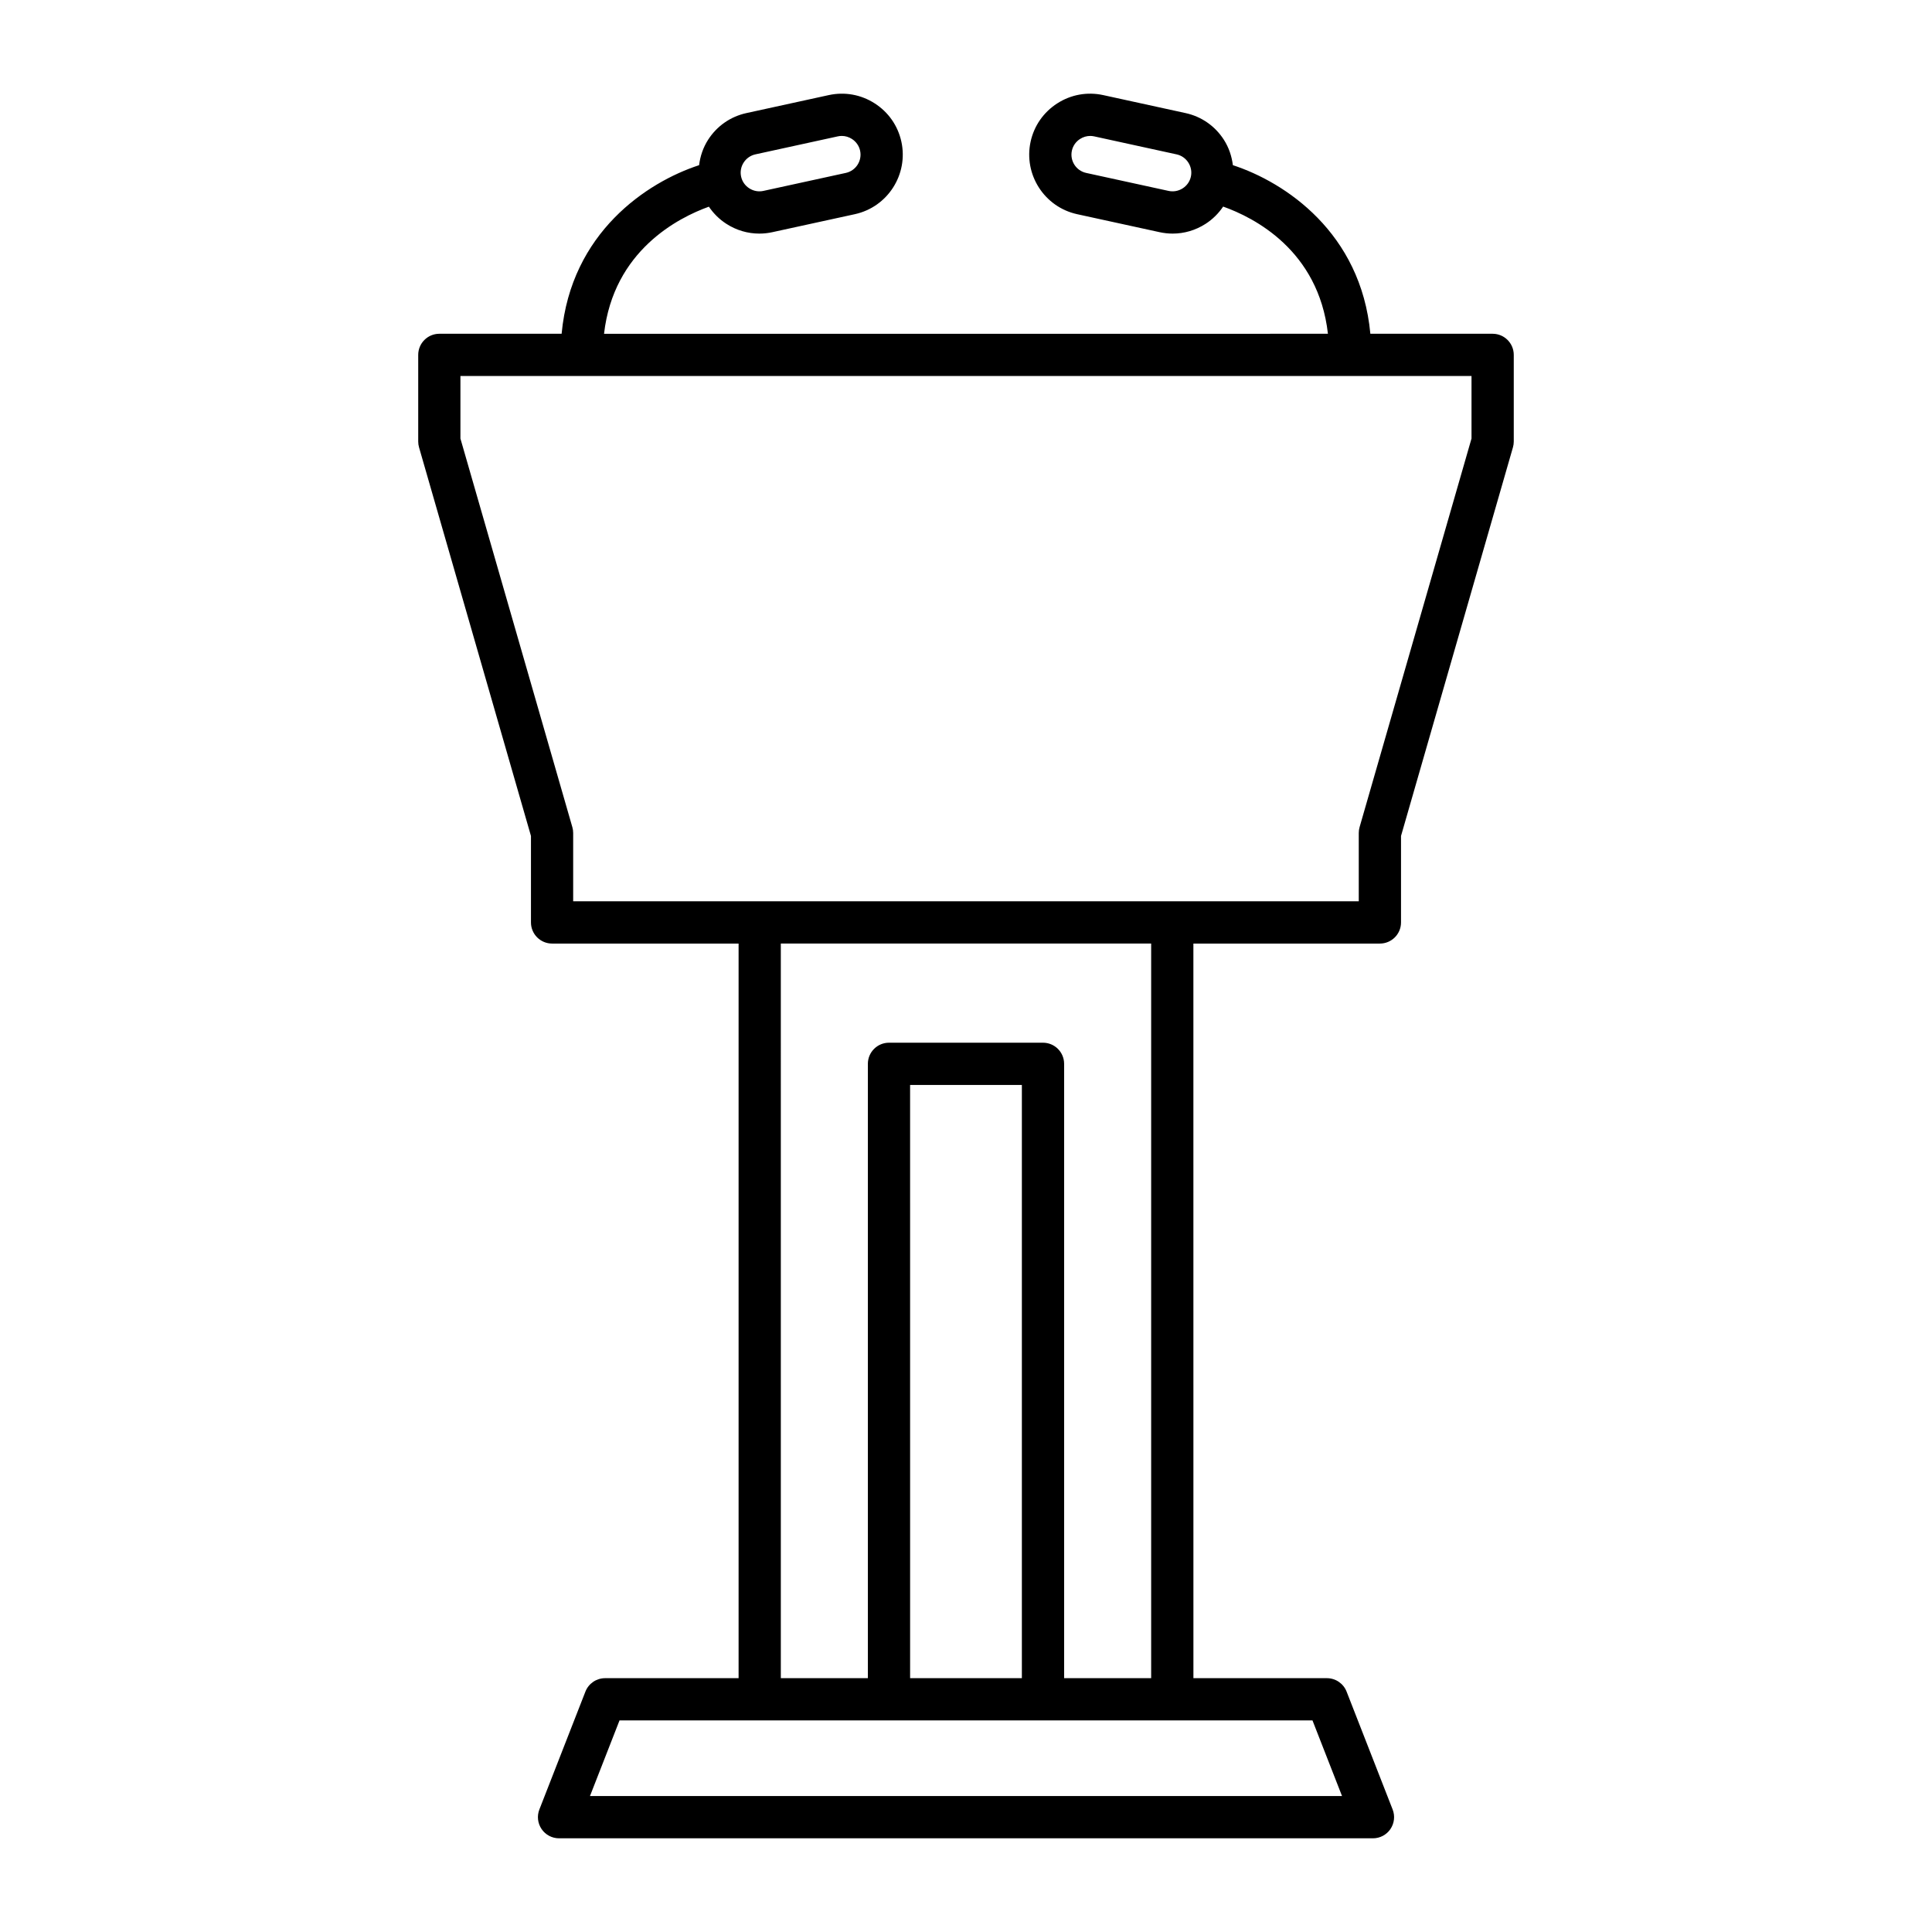 <?xml version="1.0" encoding="UTF-8"?>
<!-- Uploaded to: ICON Repo, www.svgrepo.com, Generator: ICON Repo Mixer Tools -->
<svg fill="#000000" width="800px" height="800px" version="1.1" viewBox="144 144 512 512" xmlns="http://www.w3.org/2000/svg">
 <path d="m331.86 198.77c1.215 1.797 2.777 3.356 4.664 4.566 2.644 1.699 5.644 2.57 8.703 2.57 1.148 0 2.309-0.121 3.457-0.375l21.855-4.769c8.699-1.898 14.234-10.527 12.332-19.227-0.918-4.203-3.426-7.805-7.062-10.137-3.637-2.336-7.945-3.109-12.16-2.199l-21.855 4.773c-4.203 0.918-7.805 3.426-10.137 7.062-1.328 2.07-2.094 4.371-2.387 6.738-13.828 4.516-33.941 17.859-36.434 44.68h-32.406c-3.09 0-5.598 2.508-5.598 5.598v22.957c0 0.523 0.074 1.047 0.219 1.551l29.66 102.98v22.918c0 3.09 2.508 5.598 5.598 5.598h49.426v194.68h-35.379c-2.305 0-4.375 1.414-5.215 3.562l-12.203 31.242c-0.672 1.723-0.449 3.664 0.594 5.191 1.043 1.527 2.773 2.441 4.621 2.441h215.7c1.852 0 3.582-0.914 4.621-2.441 1.043-1.527 1.266-3.473 0.594-5.191l-12.203-31.242c-0.84-2.148-2.91-3.562-5.215-3.562h-35.379l-0.008-194.68h49.426c3.09 0 5.598-2.508 5.598-5.598v-22.918l29.66-102.98c0.145-0.504 0.219-1.023 0.219-1.551v-22.957c0-3.09-2.508-5.598-5.598-5.598h-32.406c-2.492-26.82-22.605-40.164-36.434-44.68-0.297-2.367-1.059-4.664-2.387-6.738-2.336-3.637-5.934-6.144-10.137-7.062l-21.855-4.773c-4.203-0.914-8.523-0.141-12.16 2.199-3.637 2.336-6.144 5.934-7.062 10.137-1.898 8.699 3.633 17.328 12.332 19.227l21.855 4.769c1.152 0.25 2.309 0.375 3.457 0.375 3.059 0 6.059-0.875 8.703-2.57 1.891-1.215 3.461-2.785 4.676-4.59 8.125 2.883 25.258 11.527 27.77 33.707l-191.84 0.004c2.527-22.035 19.656-30.758 27.785-33.684zm9.215-11.688c0.719-1.117 1.824-1.891 3.106-2.172l21.855-4.773c0.348-0.078 0.695-0.113 1.047-0.113 0.938 0 1.863 0.27 2.68 0.797 1.117 0.719 1.891 1.824 2.172 3.106 0.582 2.672-1.113 5.316-3.781 5.898l-21.855 4.769c-1.277 0.277-2.606 0.039-3.727-0.68-1.121-0.719-1.895-1.824-2.172-3.106-0.281-1.281-0.043-2.606 0.676-3.727zm118.52 3.727c-0.277 1.281-1.051 2.387-2.172 3.106-1.125 0.719-2.449 0.953-3.727 0.68l-21.855-4.769c-2.668-0.582-4.363-3.227-3.781-5.898 0.277-1.281 1.051-2.387 2.172-3.106 0.816-0.523 1.742-0.797 2.68-0.797 0.352 0 0.699 0.039 1.047 0.113l21.855 4.773c1.281 0.277 2.387 1.051 3.106 2.172 0.715 1.121 0.957 2.445 0.676 3.727zm32.223 409.11 7.832 20.047h-199.3l7.832-20.047zm-71.414-179.59h-40.812c-3.09 0-5.598 2.508-5.598 5.598v162.8h-23.066l-0.004-194.68h98.145v194.68h-23.066v-162.8c0-3.09-2.508-5.598-5.598-5.598zm-5.598 11.195v157.2h-29.617l-0.004-157.2zm119.16-187.88v16.57l-29.66 102.98c-0.145 0.504-0.219 1.023-0.219 1.551v18.109h-208.19v-18.109c0-0.523-0.074-1.047-0.219-1.551l-29.66-102.98v-16.57z"/>
</svg>